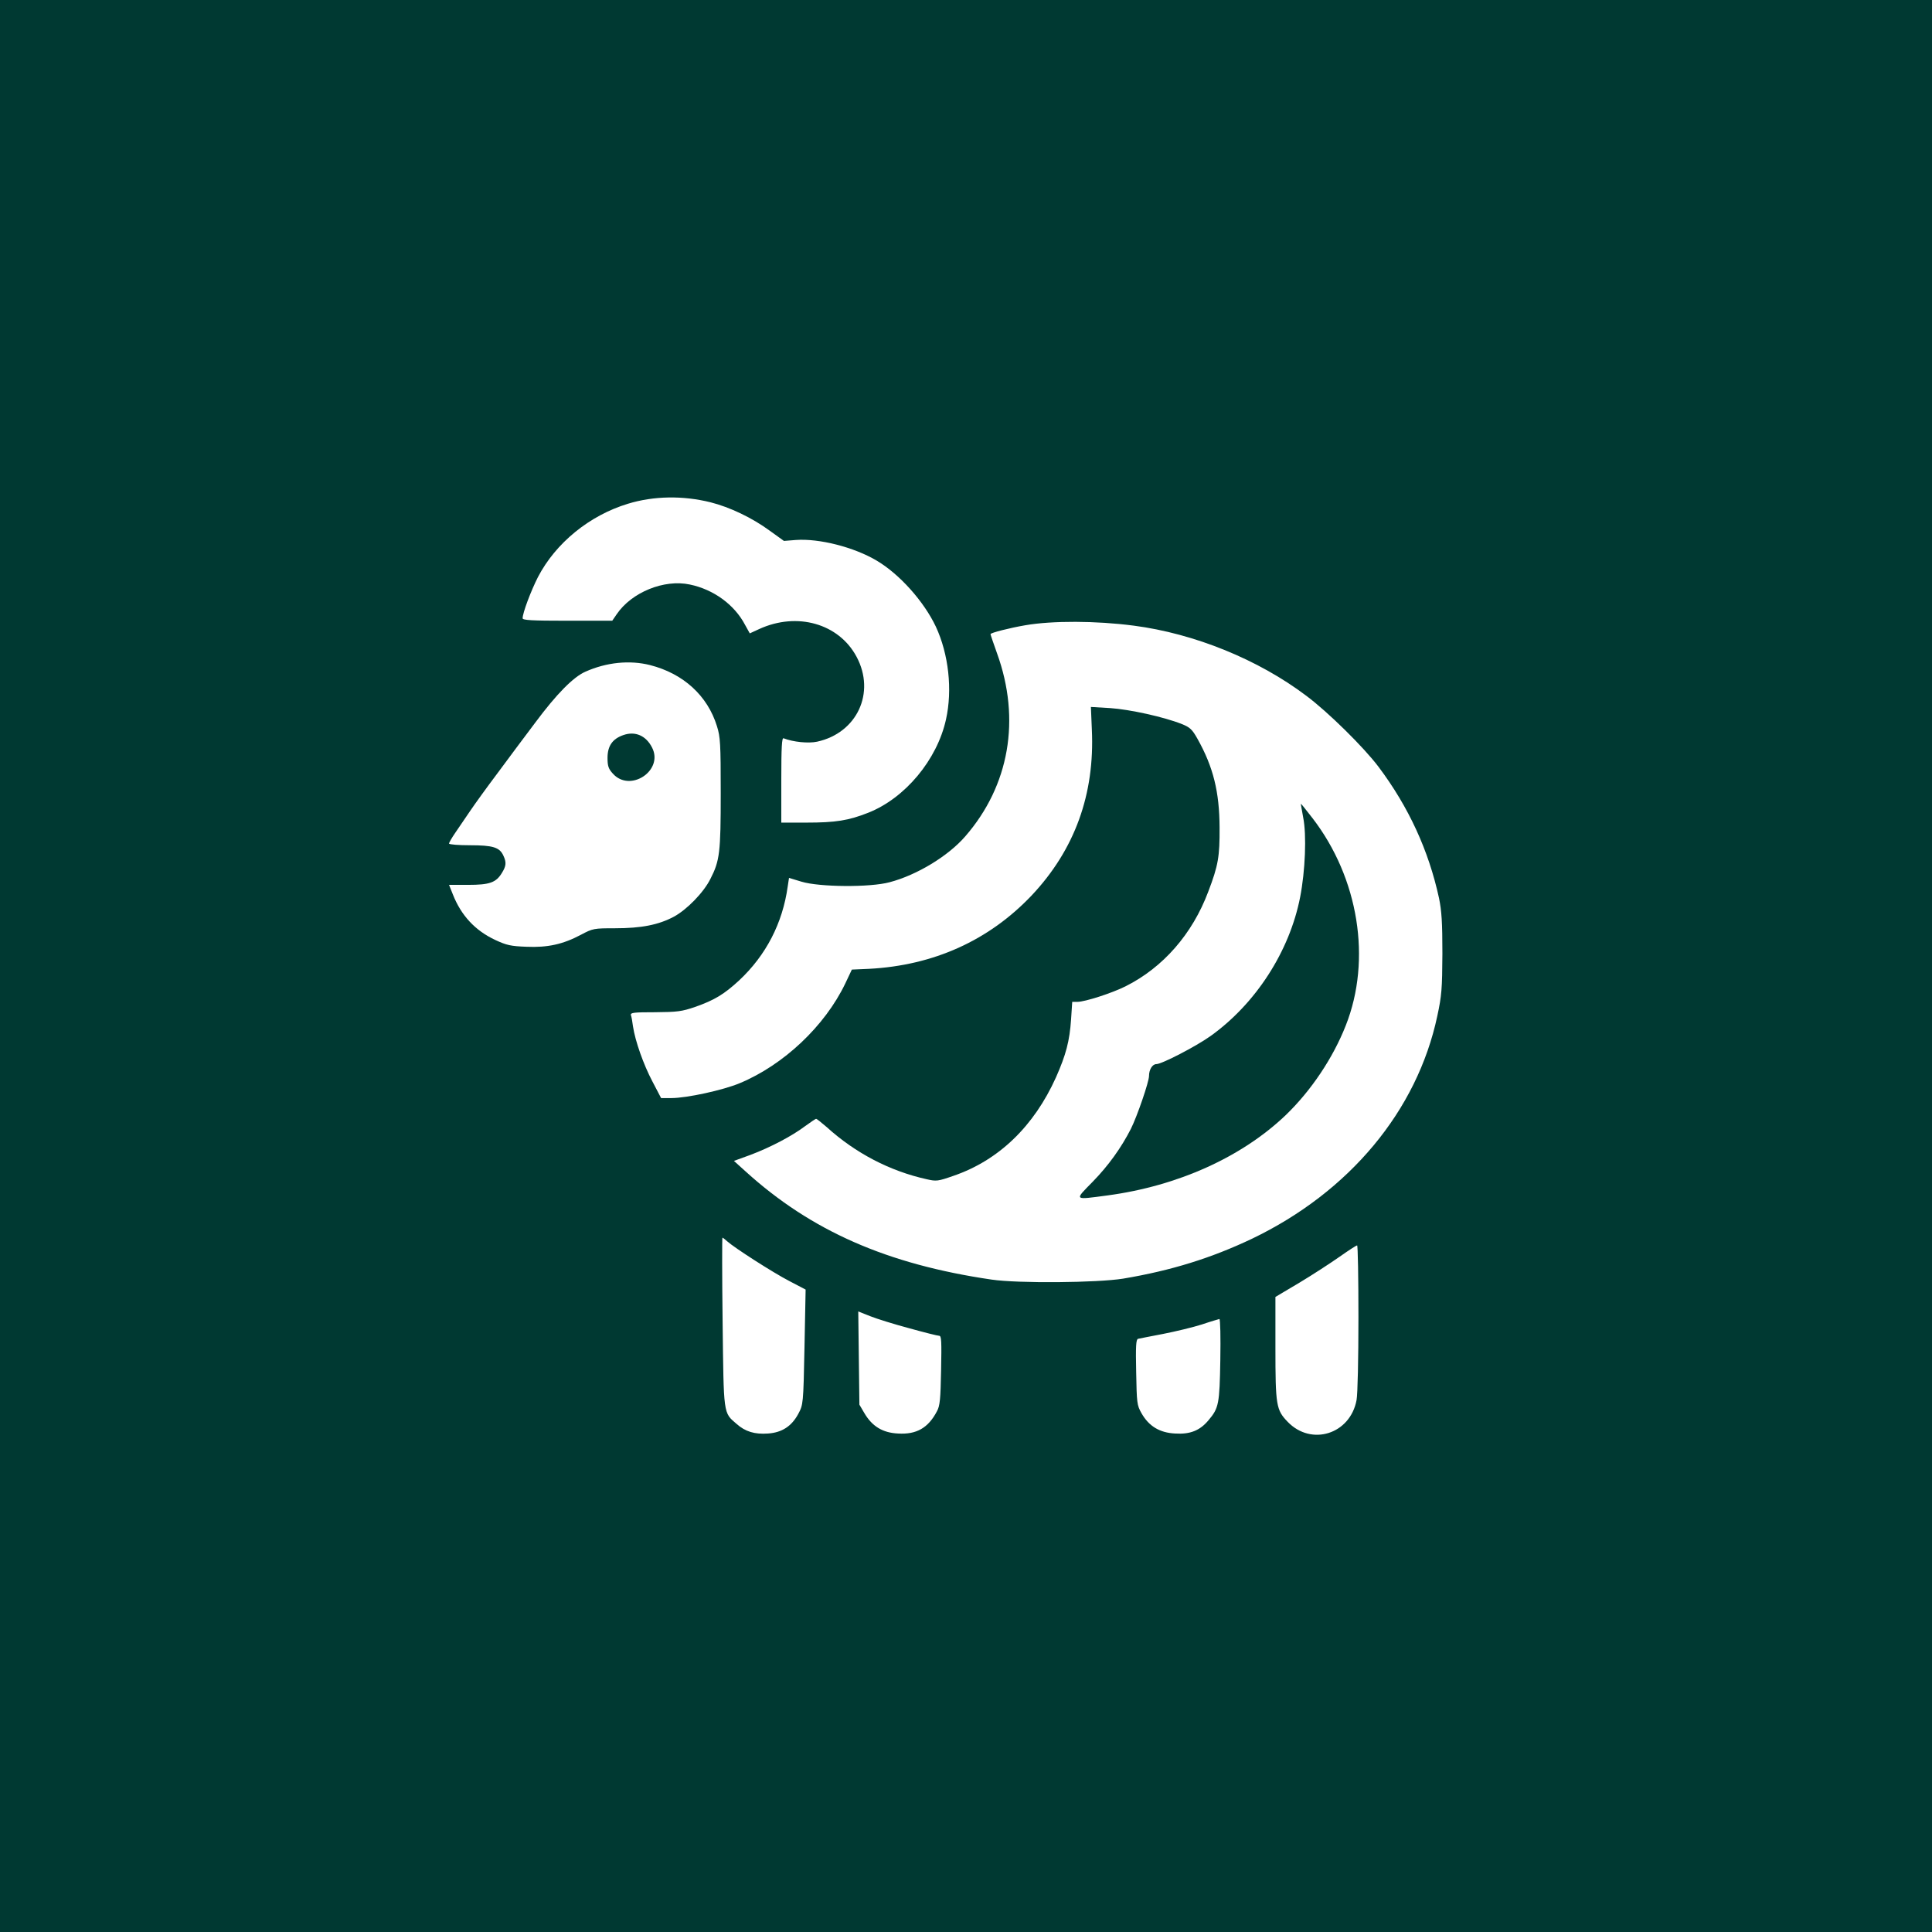 <?xml version="1.0" standalone="no"?>
<!DOCTYPE svg PUBLIC "-//W3C//DTD SVG 20010904//EN"
 "http://www.w3.org/TR/2001/REC-SVG-20010904/DTD/svg10.dtd">
<svg version="1.0" xmlns="http://www.w3.org/2000/svg"
 width="1024pt" height="1024pt" viewBox="0 0 1024 1024"
 preserveAspectRatio="xMidYMid meet">

<g transform="translate(0,1024) scale(0.1,-0.1)"
fill="#003932" stroke="none">
<path d="M0 5120 l0 -5120 5120 0 5120 0 0 5120 0 5120 -5120 0 -5120 0 0
-5120z m3765 2458 c103 -26 221 -82 315 -151 l75 -54 63 5 c124 9 308 -38 428
-109 122 -72 251 -217 314 -350 68 -146 89 -335 54 -492 -47 -214 -217 -418
-413 -495 -104 -41 -172 -52 -327 -52 l-133 0 0 226 c0 174 3 225 12 221 51
-20 132 -28 178 -18 211 46 311 259 209 450 -94 176 -315 239 -516 147 l-50
-23 -25 45 c-56 107 -167 188 -293 214 -136 29 -308 -41 -387 -157 l-24 -35
-237 0 c-192 0 -238 3 -238 13 0 29 44 145 81 218 94 181 273 327 477 389 137
42 292 44 437 8z m2244 -654 c322 -42 661 -180 915 -372 114 -85 305 -273 383
-377 159 -212 265 -442 320 -695 14 -68 18 -128 18 -295 -1 -187 -4 -223 -27
-330 -107 -503 -466 -933 -983 -1181 -215 -102 -426 -168 -682 -211 -135 -22
-556 -26 -698 -5 -553 81 -956 258 -1303 573 l-62 56 88 32 c106 40 220 100
289 152 29 21 55 39 59 39 3 0 28 -20 56 -44 152 -138 335 -233 529 -276 52
-12 60 -11 143 18 239 82 426 262 543 522 53 120 72 191 80 308 l6 92 28 0
c39 0 182 46 254 82 200 100 355 278 439 502 53 139 61 186 60 341 -1 188 -33
319 -117 469 -28 50 -40 61 -82 78 -95 38 -277 78 -381 85 l-102 6 5 -120 c16
-343 -91 -637 -319 -879 -227 -239 -520 -371 -862 -389 l-91 -4 -35 -74 c-108
-225 -326 -431 -559 -528 -88 -37 -281 -79 -362 -79 l-55 0 -46 88 c-47 89
-91 213 -103 292 -3 25 -8 52 -11 60 -3 13 16 15 129 15 117 1 141 4 211 28
103 36 155 68 234 141 142 133 230 303 257 497 l7 46 66 -20 c95 -29 364 -31
467 -3 145 38 311 139 401 243 234 269 295 620 169 969 -19 53 -35 100 -35
103 0 7 102 33 184 47 144 25 376 24 575 -2z m-2564 -209 c177 -45 305 -162
355 -324 18 -57 20 -93 20 -355 0 -314 -5 -358 -55 -455 -36 -72 -125 -163
-194 -200 -81 -43 -172 -61 -311 -61 -112 0 -118 -1 -180 -34 -96 -51 -177
-69 -290 -64 -82 3 -105 8 -165 36 -107 50 -181 130 -225 242 l-20 50 101 0
c114 0 148 12 179 63 23 37 25 56 8 92 -20 44 -55 55 -178 55 -60 0 -110 4
-110 9 0 5 15 31 33 57 18 27 54 79 79 116 25 37 90 127 145 200 54 73 144
194 200 268 113 152 202 242 266 270 112 50 235 62 342 35z m409 -3054 c39
-35 243 -166 330 -211 l86 -45 -6 -305 c-6 -304 -7 -305 -33 -354 -35 -65 -86
-99 -161 -104 -70 -5 -120 10 -166 51 -71 61 -68 44 -74 540 -3 246 -3 447 -1
447 3 0 14 -9 25 -19z m3346 -405 c0 -218 -4 -406 -10 -437 -34 -181 -240
-245 -365 -115 -61 63 -65 87 -65 393 l0 269 128 76 c70 42 165 104 212 137
47 33 88 60 93 60 4 1 7 -172 7 -383z m-2381 -56 c79 -22 151 -40 159 -40 12
0 13 -29 10 -182 -3 -154 -6 -189 -22 -218 -46 -88 -108 -124 -206 -118 -82 4
-137 38 -178 107 l-27 46 -3 247 -3 247 63 -25 c35 -14 128 -43 207 -64z
m1649 -167 c-4 -235 -8 -256 -63 -321 -45 -54 -97 -75 -176 -70 -83 4 -140 39
-179 108 -24 42 -25 55 -28 217 -3 138 -1 174 10 177 7 2 67 13 133 26 66 13
158 35 205 50 47 16 89 28 93 29 5 1 7 -97 5 -216z"/>
<path d="M6907 5908 c19 -93 11 -285 -16 -423 -56 -287 -235 -565 -476 -737
-76 -54 -257 -148 -286 -148 -21 0 -39 -29 -39 -63 0 -31 -63 -214 -96 -280
-51 -100 -119 -195 -202 -280 -99 -101 -103 -97 78 -73 373 50 711 203 944
425 135 130 251 303 319 476 138 349 68 781 -176 1098 -33 42 -60 77 -62 77
-1 0 5 -33 12 -72z"/>
<path d="M3304 6344 c-58 -20 -84 -58 -84 -121 0 -43 5 -58 28 -83 91 -103
271 16 208 138 -32 63 -89 88 -152 66z"/>
</g>
</svg>
